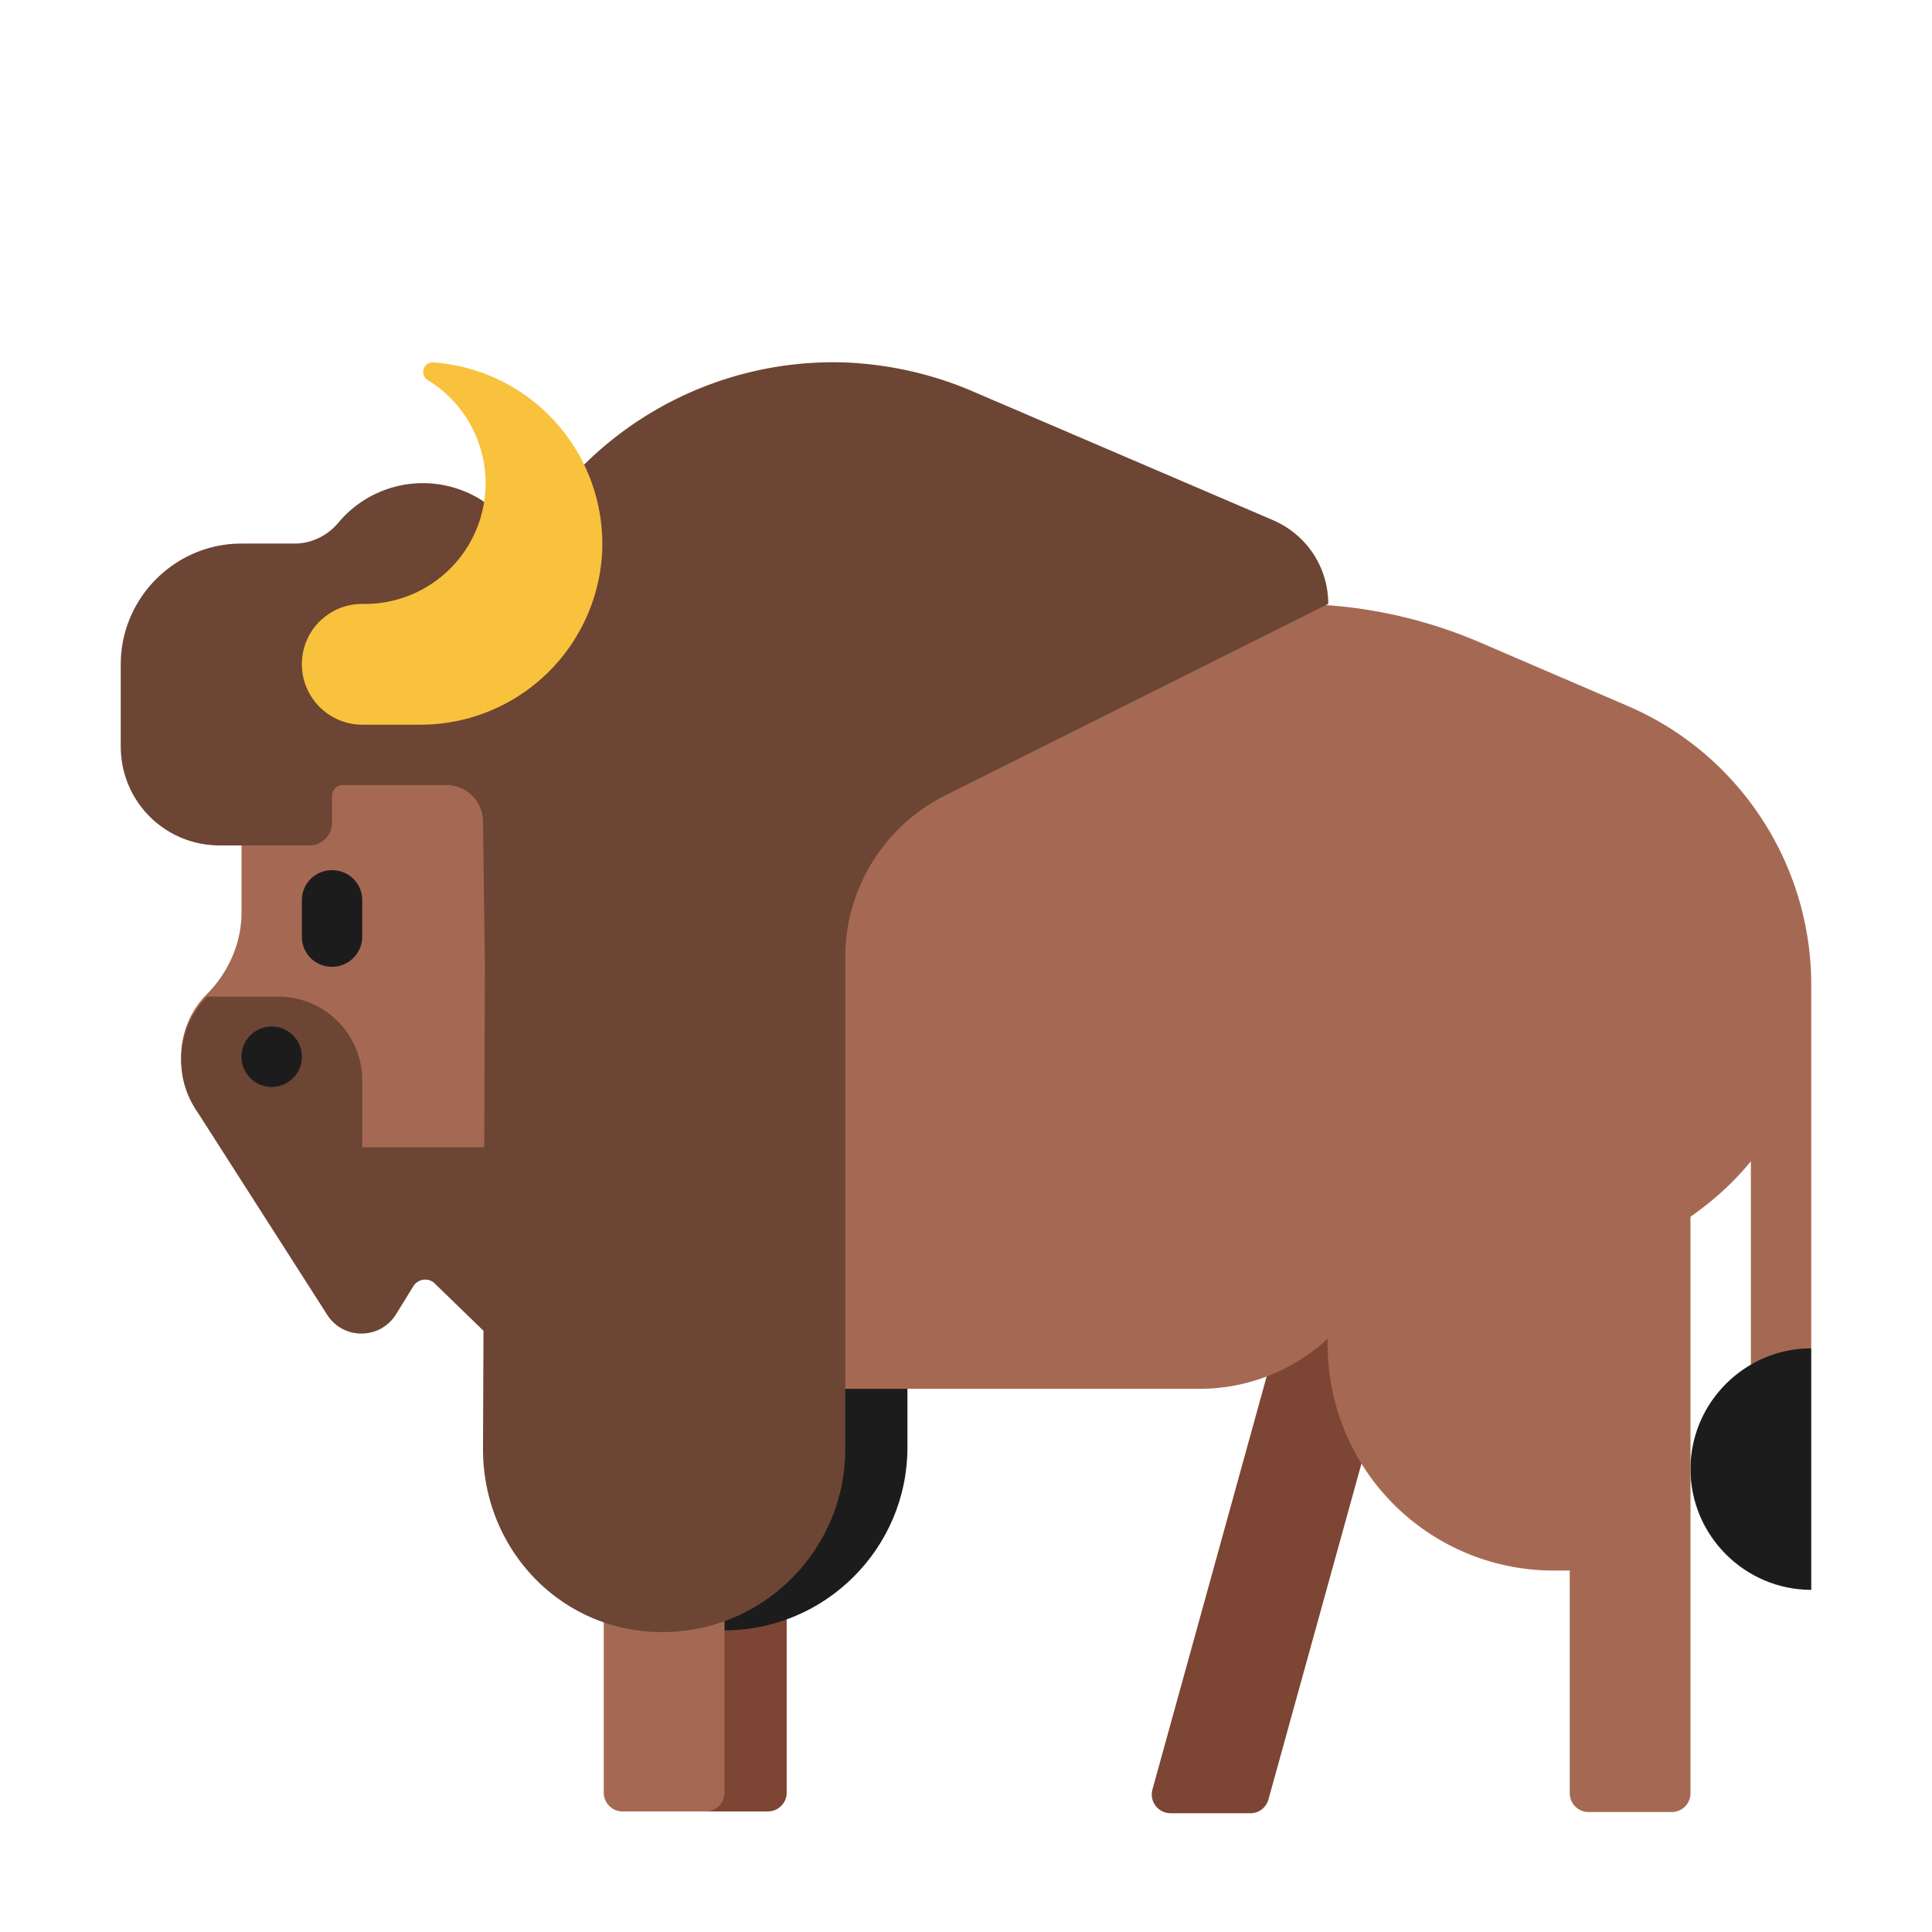 <svg xmlns="http://www.w3.org/2000/svg" fill="none" viewBox="0 0 32 32"><path fill="#7D4533" d="M23.17 22.003H21.2l-2.11 7.63c-.06.2.09.4.3.4h1.32c.14 0 .26-.09.3-.23zM13.03 29.693c0 .17-.14.31-.31.31h-1.38c-.17 0-.31-.14-.31-.31v-3.67h2z"/><path fill="#1C1C1C" d="m29.469 22 .531.333v4c-1.1 0-2-.9-2-2 0-.736.403-1.383 1-1.73zM8.97 23.973v-.97l3.03-1 3.03 1v.97c0 1.67-1.36 3.03-3.03 3.03s-3.03-1.36-3.03-3.03"/><path fill="#A56953" d="M26.96 11.693c1.84.79 3.04 2.61 3.04 4.62v8.69-2.67c-.364 0-.705.098-1 .27v-3.37c-.28.35-.63.66-1 .92v9.55c0 .17-.14.31-.31.31h-1.38c-.17 0-.31-.14-.31-.31v-3.69h-.27a3.74 3.74 0 0 1-3.74-3.74v-.1c-.55.51-1.3.83-2.12.83h-8.84c-1.71 0-2.962-1.35-2.962-3.06v-.473l-1.075.539-1.623-1.006H4.5c-.83 0-1.5-.67-1.5-1.5 0-.41.17-.79.44-1.05.35-.36.56-.84.56-1.34v-2.11l2.466-.981 1.602.62v-2.64H21.4c1.06 0 2.1.21 3.07.62zM10.31 30.003h1.38c.17 0 .31-.14.31-.31v-3.67h-2v3.67c0 .17.14.31.31.31"/><path fill="#6D4534" d="m16.16 6.503 4.92 2.11c.56.24.92.78.92 1.39l-6.34 3.17a3 3 0 0 0-1.66 2.69v8.14c0 1.67-1.36 3.03-3.03 3.03S8 25.673 8 24.003l.008-1.961-.808-.784c-.1-.1-.27-.08-.35.04l-.29.47c-.26.42-.87.43-1.14.01l-2.15-3.36c-.17-.243-.27-.54-.27-.86 0-.41.16-.78.43-1.05h1.18c.77 0 1.39.62 1.39 1.39v1.105h2.02l.011-3.005L8 13.613c0-.34-.27-.61-.61-.61H5.68c-.1 0-.18.08-.18.18v.45c0 .2-.17.37-.37.37H3.64c-.91 0-1.64-.73-1.64-1.64v-1.36c0-1.1.9-2 2-2h.88c.28 0 .54-.13.72-.34a1.822 1.822 0 0 1 3.03.34h.05a5.87 5.87 0 0 1 5.31-3c.75.03 1.49.2 2.17.5"/><path fill="#1C1C1C" d="M5 15.513c0 .28.22.5.5.5s.5-.23.5-.5v-.6c0-.28-.22-.5-.5-.5s-.5.22-.5.5zM5 17.503a.5.5 0 1 1-1 0 .5.5 0 0 1 1 0"/><path fill="#F9C23C" d="M7.18 6.003c-.17-.01-.23.2-.1.29a2 2 0 0 1-1.07 3.71H6c-.55 0-1 .44-1 1 0 .55.45 1 1 1h1a3.014 3.014 0 0 0 2.97-2.8 3.014 3.014 0 0 0-2.79-3.2"/></svg>